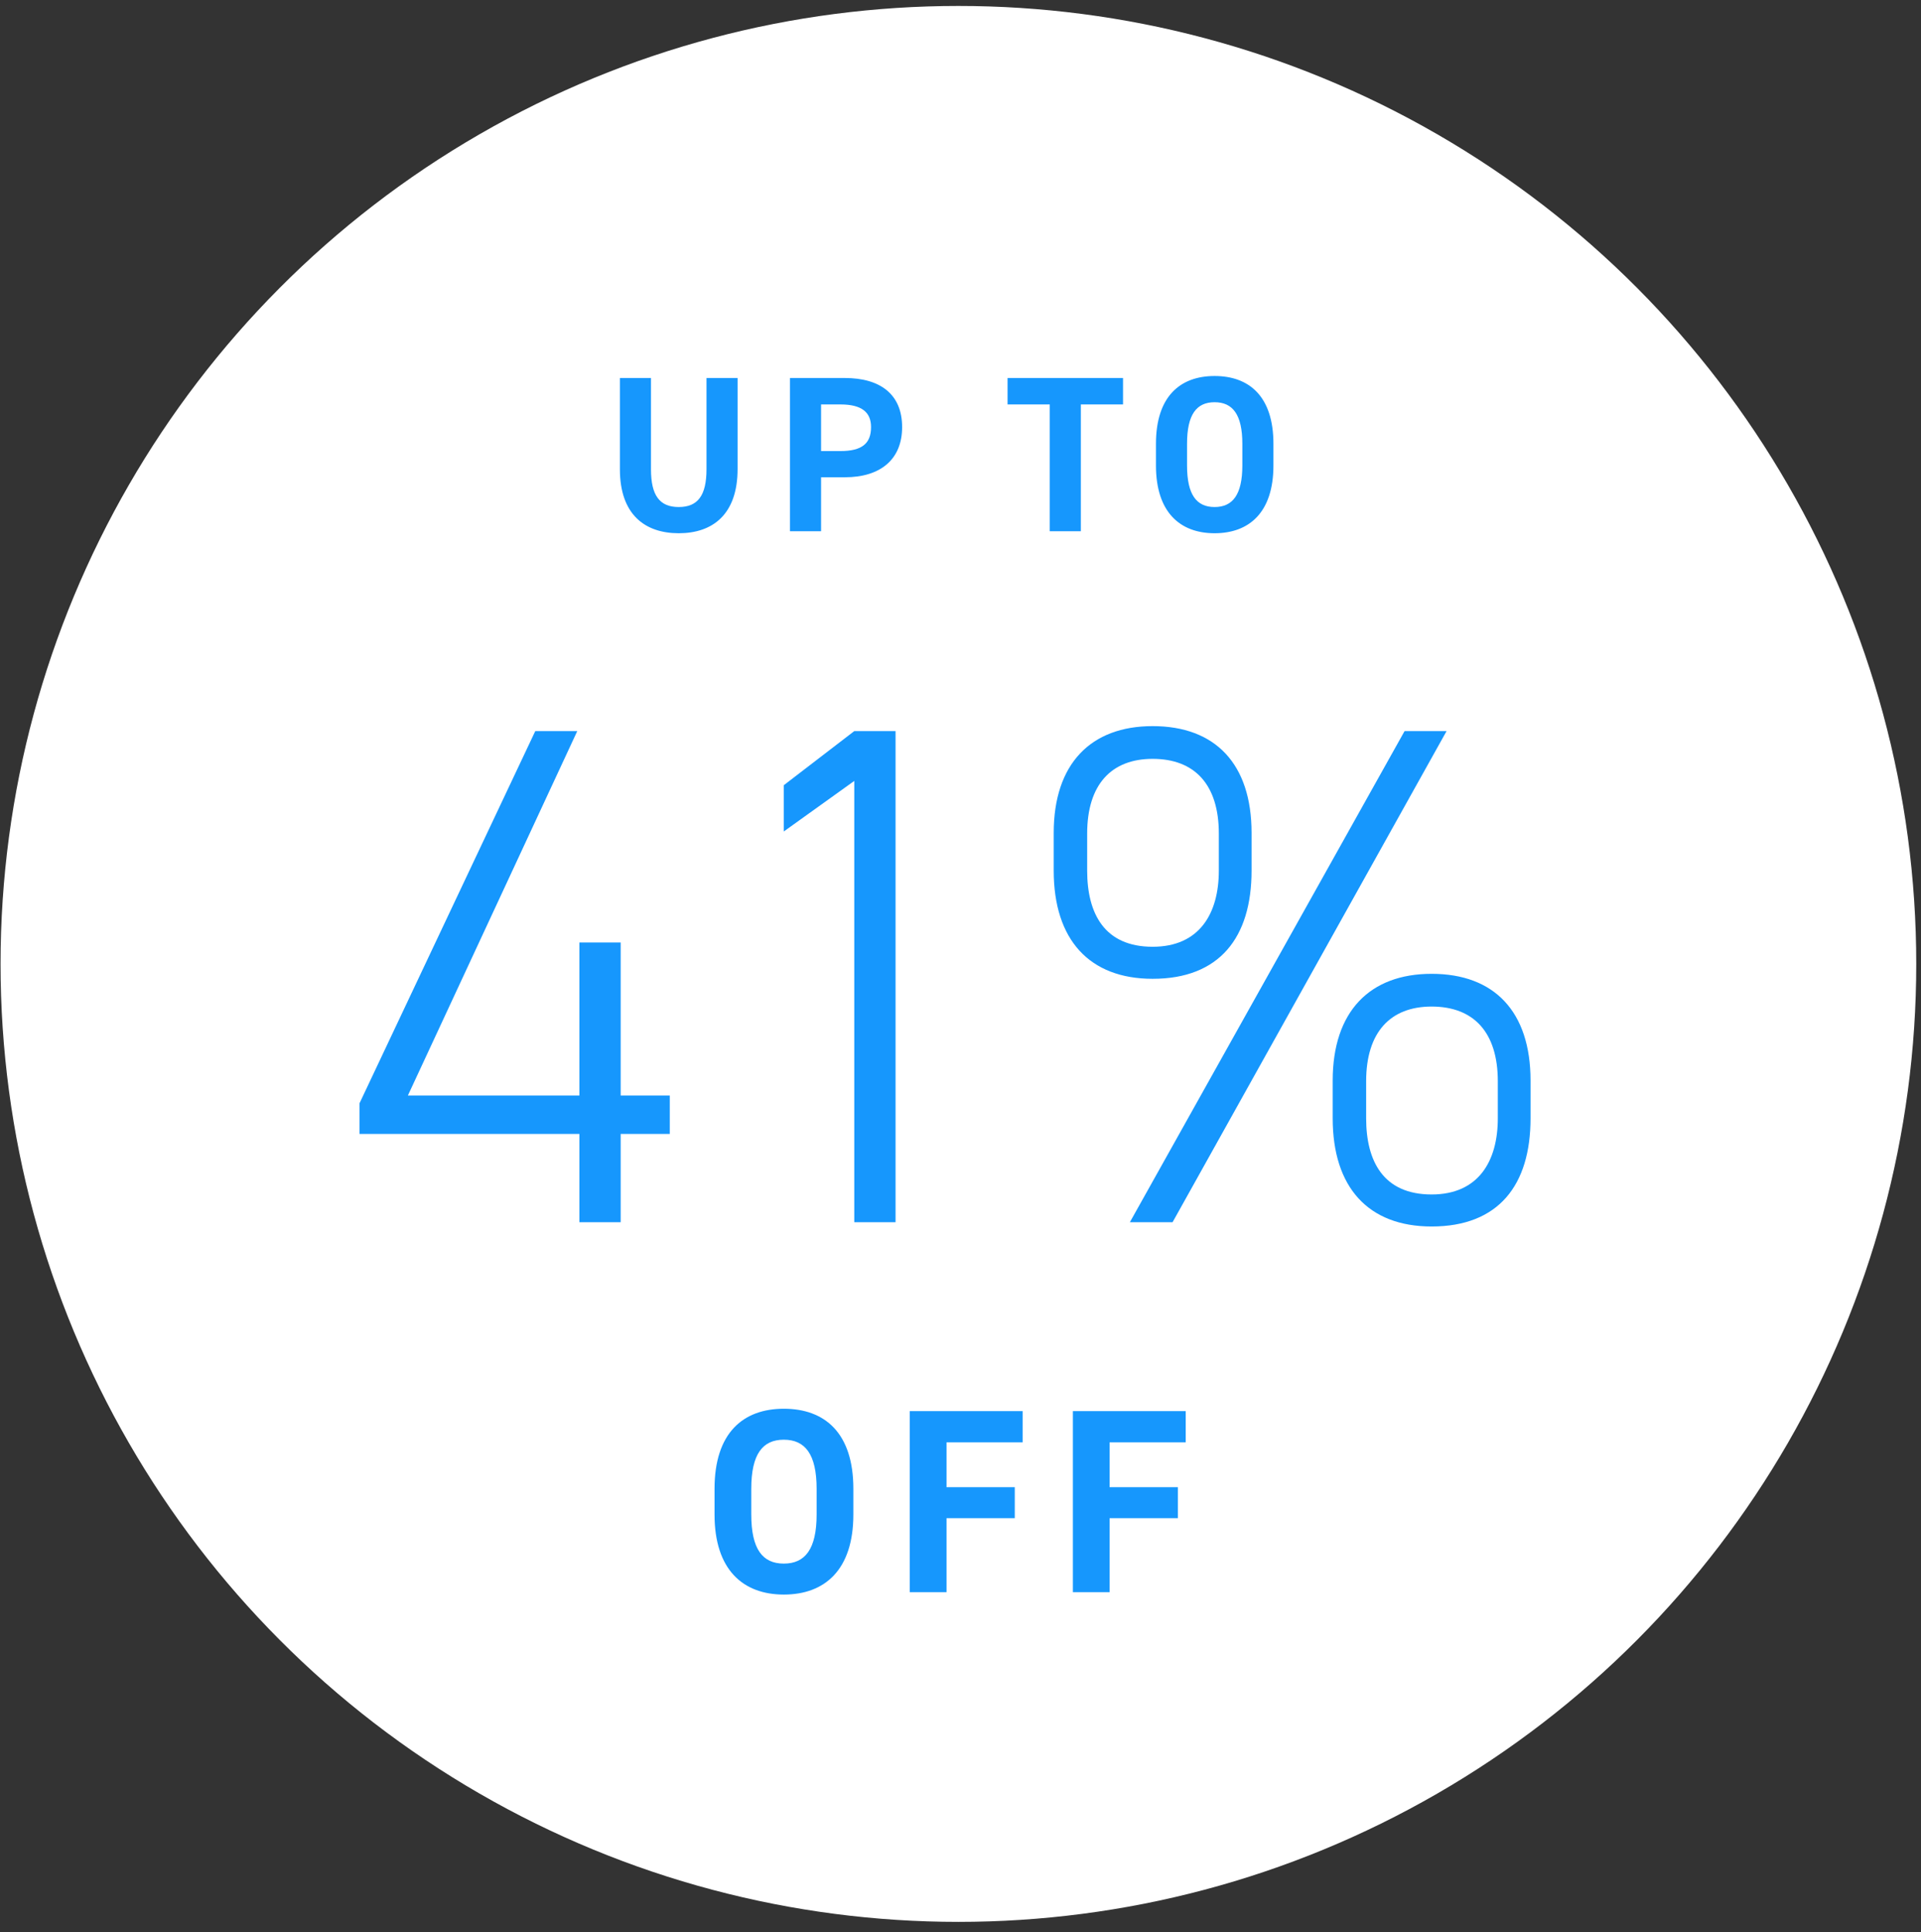 <svg xmlns="http://www.w3.org/2000/svg" fill="none" viewBox="0 0 176 177" height="177" width="176">
<rect x="0" y="0" width="176" height="177" fill="#333333" stroke="none"/>
<circle fill="white" r="87.757" cy="88.302" cx="87.808"></circle>
<path fill="#1697FD" d="M49.041 66.974H52.888L37.369 100.359H53.084V86.34H56.865V100.359H61.365V103.88H56.865V111.965H53.084V103.88H32.935V101.076L49.041 66.974ZM82.05 66.974V111.965H78.268V71.539L71.812 76.168V71.93L78.268 66.974H82.05ZM128.686 66.974H132.533L107.429 111.965H103.517L128.686 66.974ZM105.604 86.731C109.907 86.731 111.668 83.667 111.668 79.754V76.364C111.668 71.865 109.451 69.517 105.604 69.517C101.822 69.517 99.605 71.865 99.605 76.364V79.754C99.605 83.667 101.17 86.731 105.604 86.731ZM105.604 89.665C99.8 89.665 96.54 86.079 96.54 79.754V76.299C96.54 69.974 99.931 66.518 105.604 66.518C111.342 66.518 114.667 69.974 114.667 76.299V79.754C114.667 85.884 111.733 89.665 105.604 89.665ZM131.164 109.422C135.467 109.422 137.228 106.358 137.228 102.445V99.055C137.228 94.556 135.011 92.208 131.164 92.208C127.382 92.208 125.165 94.556 125.165 99.055V102.445C125.165 106.358 126.73 109.422 131.164 109.422ZM131.164 112.356C125.36 112.356 122.1 108.77 122.1 102.445V98.99C122.1 92.665 125.491 89.209 131.164 89.209C136.902 89.209 140.227 92.665 140.227 98.99V102.445C140.227 108.575 137.293 112.356 131.164 112.356Z"></path>
<path fill="#1697FD" d="M78.184 138.741C78.184 143.814 75.563 146.074 71.813 146.074C68.086 146.074 65.465 143.814 65.465 138.741V136.384C65.465 131.263 68.086 129.051 71.813 129.051C75.563 129.051 78.184 131.263 78.184 136.384V138.741ZM68.831 136.384V138.741C68.831 141.914 69.865 143.237 71.813 143.237C73.76 143.237 74.818 141.914 74.818 138.741V136.384C74.818 133.211 73.76 131.888 71.813 131.888C69.865 131.888 68.831 133.211 68.831 136.384ZM83.354 129.268H93.693V132.129H86.72V136.24H92.972V139.077H86.72V145.857H83.354V129.268ZM98.297 129.268H108.635V132.129H101.663V136.24H107.914V139.077H101.663V145.857H98.297V129.268Z"></path>
<path fill="#1697FD" d="M64.728 34.628H67.577V42.969C67.577 47.119 65.298 48.849 62.185 48.849C59.073 48.849 56.794 47.119 56.794 42.989V34.628H59.642V42.989C59.642 45.39 60.436 46.448 62.185 46.448C63.935 46.448 64.728 45.39 64.728 42.989V34.628ZM77.403 43.722H75.226V48.665H72.378V34.628H77.403C80.638 34.628 82.652 36.113 82.652 39.124C82.652 42.094 80.658 43.722 77.403 43.722ZM75.226 41.321H76.996C78.97 41.321 79.804 40.63 79.804 39.124C79.804 37.781 78.97 37.049 76.996 37.049H75.226V41.321ZM92.312 34.628H102.891V37.049H99.026V48.665H96.177V37.049H92.312V34.628ZM116.67 42.644C116.67 46.936 114.453 48.849 111.279 48.849C108.126 48.849 105.908 46.936 105.908 42.644V40.65C105.908 36.317 108.126 34.445 111.279 34.445C114.453 34.445 116.67 36.317 116.67 40.65V42.644ZM108.756 40.65V42.644C108.756 45.329 109.631 46.448 111.279 46.448C112.927 46.448 113.822 45.329 113.822 42.644V40.65C113.822 37.964 112.927 36.846 111.279 36.846C109.631 36.846 108.756 37.964 108.756 40.65Z"></path>
</svg>
